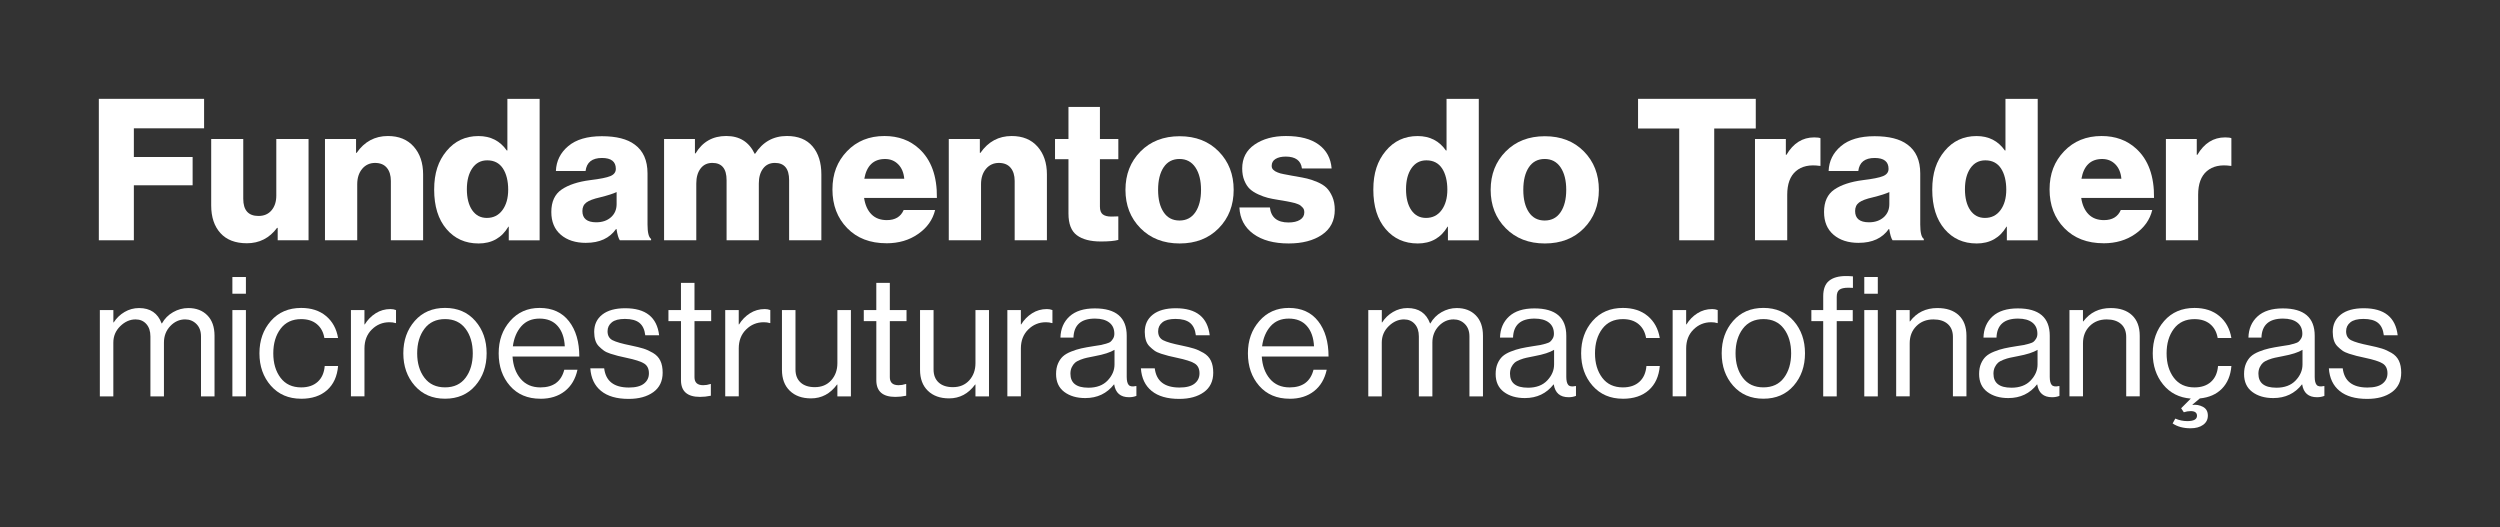 <?xml version="1.0" encoding="UTF-8"?>
<svg id="Layer_1" data-name="Layer 1" xmlns="http://www.w3.org/2000/svg" viewBox="0 0 1214.17 256">
  <rect x="0" y="0" width="1214.17" height="256" fill="#333333" stroke="none"/>
  <defs>
    <style>
      .cls-1 {
        fill: #fff;
      }
    </style>
  </defs>
  <g>
    <path class="cls-1" d="m48,116.7V48h51.12v14.32h-34.11v13.93h28.54v13.74h-28.54v26.71h-17.01Z"/>
    <path class="cls-1" d="m119.87,118.14c-5.57,0-9.85-1.65-12.83-4.95-2.98-3.3-4.47-7.77-4.47-13.4v-32.29h15.57v29.02c0,5.57,2.46,8.36,7.4,8.36,2.69,0,4.8-.91,6.34-2.74,1.54-1.83,2.31-4.21,2.31-7.16v-27.48h15.66v49.2h-14.99v-6.05h-.29c-3.72,5-8.62,7.49-14.7,7.49Z"/>
    <path class="cls-1" d="m157.83,116.7v-49.2h15.09v6.73h.29c3.78-5.44,8.84-8.17,15.18-8.17,5.32,0,9.5,1.71,12.54,5.14,3.04,3.43,4.56,7.93,4.56,13.5v32h-15.66v-28.83c0-2.69-.66-4.82-1.97-6.39-1.31-1.57-3.22-2.35-5.72-2.35s-4.65.96-6.25,2.88c-1.6,1.92-2.4,4.42-2.4,7.49v27.19h-15.66Z"/>
    <path class="cls-1" d="m232.39,118.24c-6.41,0-11.6-2.34-15.57-7.01-3.97-4.68-5.96-11.05-5.96-19.12s2-13.95,6.01-18.78c4-4.84,9.18-7.25,15.52-7.25,5.89,0,10.47,2.34,13.74,7.01h.29v-25.08h15.66v68.7h-14.99v-6.63h-.19c-3.2,5.45-8.04,8.17-14.51,8.17Zm4.04-12.4c3.2,0,5.73-1.26,7.59-3.8,1.86-2.53,2.79-5.84,2.79-9.95s-.86-7.73-2.59-10.33c-1.73-2.59-4.26-3.89-7.59-3.89-3.07,0-5.49,1.28-7.25,3.84-1.76,2.56-2.64,5.96-2.64,10.19s.86,7.69,2.59,10.19c1.73,2.5,4.1,3.75,7.11,3.75Z"/>
    <path class="cls-1" d="m284.57,117.95c-5.06,0-9.13-1.31-12.2-3.94-3.07-2.63-4.61-6.31-4.61-11.05,0-5,1.67-8.63,5-10.91,3.33-2.27,7.94-3.8,13.84-4.56,4.8-.58,8.09-1.23,9.85-1.97,1.76-.74,2.64-1.91,2.64-3.51,0-3.52-2.24-5.29-6.73-5.29-4.8,0-7.46,2.11-7.97,6.34h-14.41c.19-4.87,2.19-8.9,6.01-12.11,3.81-3.2,9.24-4.8,16.29-4.8s12.36,1.35,15.95,4.04c4.16,3.01,6.25,7.69,6.25,14.03v24.79c0,3.91.58,6.25,1.73,7.01v.67h-15.18c-.64-.9-1.19-2.72-1.63-5.48h-.19c-3.14,4.48-8.01,6.73-14.6,6.73Zm5-9.99c2.95,0,5.33-.82,7.16-2.45,1.83-1.63,2.74-3.76,2.74-6.39v-5.86c-1.54.77-4.23,1.63-8.07,2.59-3.14.71-5.35,1.54-6.63,2.5-1.28.96-1.92,2.34-1.92,4.13,0,3.65,2.24,5.48,6.73,5.48Z"/>
    <path class="cls-1" d="m322.52,116.7v-49.2h14.99v7.01h.29c3.4-5.64,8.36-8.46,14.89-8.46s11.08,2.88,13.84,8.65h.19c3.71-5.77,8.87-8.65,15.47-8.65,5.44,0,9.59,1.68,12.44,5.04,2.85,3.36,4.28,7.9,4.28,13.6v32h-15.66v-29.21c0-5.57-2.31-8.36-6.92-8.36-2.44,0-4.34.91-5.72,2.74-1.38,1.83-2.07,4.24-2.07,7.25v27.58h-15.66v-29.21c0-5.57-2.31-8.36-6.92-8.36-2.44,0-4.34.91-5.72,2.74-1.38,1.83-2.07,4.24-2.07,7.25v27.58h-15.66Z"/>
    <path class="cls-1" d="m430.52,118.14c-7.94,0-14.3-2.45-19.07-7.35-4.77-4.9-7.16-11.16-7.16-18.79s2.35-13.61,7.06-18.54c4.71-4.93,10.78-7.4,18.21-7.4,6.73,0,12.33,2.05,16.81,6.15,5.89,5.38,8.78,13.36,8.65,23.93h-35.36c.51,3.4,1.7,6.04,3.56,7.93,1.86,1.89,4.36,2.83,7.49,2.83,4.04,0,6.76-1.63,8.17-4.9h15.28c-1.15,4.74-3.91,8.62-8.26,11.63-4.29,3.01-9.42,4.52-15.37,4.52Zm-10.76-31.32h19.41c-.26-2.95-1.23-5.28-2.93-7.01-1.7-1.73-3.83-2.59-6.39-2.59-5.57,0-8.94,3.2-10.09,9.61Z"/>
    <path class="cls-1" d="m460.79,116.7v-49.2h15.09v6.73h.29c3.78-5.44,8.84-8.17,15.18-8.17,5.32,0,9.5,1.71,12.54,5.14,3.04,3.43,4.56,7.93,4.56,13.5v32h-15.66v-28.83c0-2.69-.66-4.82-1.97-6.39-1.31-1.57-3.22-2.35-5.72-2.35s-4.65.96-6.25,2.88c-1.6,1.92-2.4,4.42-2.4,7.49v27.19h-15.66Z"/>
    <path class="cls-1" d="m534.58,117.28c-5,0-8.86-1.01-11.58-3.03-2.72-2.02-4.08-5.53-4.08-10.52v-26.42h-6.53v-9.8h6.53v-15.57h15.28v15.57h8.94v9.8h-8.94v23.06c0,1.79.46,3.04,1.39,3.75.93.71,2.29,1.06,4.08,1.06.51,0,1.18-.01,2.02-.05.83-.03,1.31-.05,1.44-.05v11.43c-1.79.51-4.65.77-8.55.77Z"/>
    <path class="cls-1" d="m591.9,110.84c-4.84,4.93-11.16,7.4-18.98,7.4s-14.16-2.47-19.02-7.4c-4.87-4.93-7.3-11.15-7.3-18.64s2.43-13.71,7.3-18.64c4.87-4.93,11.21-7.4,19.02-7.4s14.14,2.47,18.98,7.4c4.84,4.93,7.25,11.15,7.25,18.64s-2.42,13.71-7.25,18.64Zm-26.76-7.78c1.79,2.69,4.36,4.04,7.69,4.04s5.91-1.35,7.73-4.04,2.74-6.31,2.74-10.86-.91-8.18-2.74-10.91c-1.83-2.72-4.41-4.08-7.73-4.08s-5.89,1.35-7.69,4.04c-1.79,2.69-2.69,6.34-2.69,10.95s.9,8.17,2.69,10.86Z"/>
    <path class="cls-1" d="m625.86,118.24c-7.17,0-12.89-1.55-17.15-4.66-4.26-3.11-6.52-7.38-6.77-12.83h14.8c.58,4.87,3.59,7.3,9.03,7.3,2.37,0,4.24-.43,5.62-1.3,1.38-.86,2.07-2.07,2.07-3.6,0-.51-.06-.96-.19-1.35-.13-.38-.35-.74-.67-1.06-.32-.32-.62-.61-.91-.86-.29-.26-.72-.5-1.3-.72-.58-.22-1.07-.4-1.49-.53-.42-.13-1.03-.27-1.83-.43-.8-.16-1.43-.29-1.87-.38-.45-.1-1.15-.22-2.11-.38-.96-.16-1.67-.27-2.11-.34-2.05-.32-3.78-.66-5.19-1.01-1.41-.35-2.96-.91-4.66-1.68-1.7-.77-3.07-1.65-4.13-2.64-1.06-.99-1.94-2.34-2.64-4.04-.71-1.7-1.06-3.67-1.06-5.91,0-5,2.02-8.87,6.05-11.63,4.04-2.75,9.09-4.13,15.18-4.13,6.85,0,12.17,1.39,15.95,4.18,3.78,2.79,5.86,6.65,6.25,11.58h-14.41c-.51-3.84-3.14-5.77-7.88-5.77-2.05,0-3.7.38-4.95,1.15s-1.87,1.89-1.87,3.36c0,.38.06.74.19,1.06.13.32.34.61.62.87.29.26.58.48.86.67.29.19.69.38,1.2.58.51.19.98.35,1.39.48.42.13.99.26,1.73.38.74.13,1.34.24,1.83.34.48.1,1.14.23,1.97.38.83.16,1.5.27,2.02.34,2.18.38,3.97.74,5.38,1.06,1.41.32,3.06.88,4.95,1.68,1.89.8,3.38,1.73,4.47,2.79,1.09,1.06,2.03,2.5,2.83,4.32.8,1.83,1.2,3.96,1.2,6.39,0,5.25-2.07,9.29-6.2,12.11-4.13,2.82-9.53,4.23-16.19,4.23Z"/>
    <path class="cls-1" d="m688.51,118.24c-6.41,0-11.6-2.34-15.57-7.01-3.97-4.68-5.96-11.05-5.96-19.12s2-13.95,6.01-18.78c4-4.84,9.18-7.25,15.52-7.25,5.89,0,10.47,2.34,13.74,7.01h.29v-25.08h15.66v68.7h-14.99v-6.63h-.19c-3.2,5.45-8.04,8.17-14.51,8.17Zm4.04-12.4c3.2,0,5.73-1.26,7.59-3.8,1.86-2.53,2.79-5.84,2.79-9.95s-.86-7.73-2.59-10.33c-1.73-2.59-4.26-3.89-7.59-3.89-3.07,0-5.49,1.28-7.25,3.84-1.76,2.56-2.64,5.96-2.64,10.19s.86,7.69,2.59,10.19c1.73,2.5,4.1,3.75,7.11,3.75Z"/>
    <path class="cls-1" d="m769.27,110.84c-4.84,4.93-11.16,7.4-18.98,7.4s-14.16-2.47-19.02-7.4c-4.87-4.93-7.3-11.15-7.3-18.64s2.43-13.71,7.3-18.64c4.87-4.93,11.21-7.4,19.02-7.4s14.14,2.47,18.98,7.4c4.84,4.93,7.25,11.15,7.25,18.64s-2.42,13.71-7.25,18.64Zm-26.76-7.78c1.79,2.69,4.36,4.04,7.69,4.04s5.91-1.35,7.73-4.04,2.74-6.31,2.74-10.86-.91-8.18-2.74-10.91c-1.83-2.72-4.41-4.08-7.73-4.08s-5.89,1.35-7.69,4.04c-1.79,2.69-2.69,6.34-2.69,10.95s.9,8.17,2.69,10.86Z"/>
    <path class="cls-1" d="m815.54,116.7v-54.29h-19.99v-14.41h57.17v14.41h-20.18v54.29h-17.01Z"/>
    <path class="cls-1" d="m852.34,116.7v-49.2h14.99v7.69h.29c3.33-5.64,7.82-8.46,13.45-8.46,1.47,0,2.5.13,3.07.38v13.45h-.38c-4.87-.7-8.71.14-11.53,2.55-2.82,2.4-4.23,6.23-4.23,11.48v22.1h-15.66Z"/>
    <path class="cls-1" d="m902.69,117.95c-5.06,0-9.13-1.31-12.2-3.94-3.07-2.63-4.61-6.31-4.61-11.05,0-5,1.67-8.63,5-10.91,3.33-2.27,7.94-3.8,13.84-4.56,4.8-.58,8.09-1.23,9.85-1.97,1.76-.74,2.64-1.91,2.64-3.51,0-3.52-2.24-5.29-6.73-5.29-4.8,0-7.46,2.11-7.97,6.34h-14.41c.19-4.87,2.19-8.9,6.01-12.11,3.81-3.2,9.24-4.8,16.29-4.8s12.36,1.35,15.95,4.04c4.16,3.01,6.25,7.69,6.25,14.03v24.79c0,3.91.58,6.25,1.73,7.01v.67h-15.18c-.64-.9-1.19-2.72-1.63-5.48h-.19c-3.14,4.48-8.01,6.73-14.6,6.73Zm5-9.99c2.95,0,5.33-.82,7.16-2.45,1.83-1.63,2.74-3.76,2.74-6.39v-5.86c-1.54.77-4.23,1.63-8.07,2.59-3.14.71-5.35,1.54-6.63,2.5-1.28.96-1.92,2.34-1.92,4.13,0,3.65,2.24,5.48,6.73,5.48Z"/>
    <path class="cls-1" d="m959.96,118.24c-6.41,0-11.6-2.34-15.57-7.01-3.97-4.68-5.96-11.05-5.96-19.12s2-13.95,6.01-18.78c4-4.84,9.18-7.25,15.52-7.25,5.89,0,10.47,2.34,13.74,7.01h.29v-25.08h15.66v68.7h-14.99v-6.63h-.19c-3.2,5.45-8.04,8.17-14.51,8.17Zm4.04-12.4c3.2,0,5.73-1.26,7.59-3.8,1.86-2.53,2.79-5.84,2.79-9.95s-.86-7.73-2.59-10.33c-1.73-2.59-4.26-3.89-7.59-3.89-3.07,0-5.49,1.28-7.25,3.84-1.76,2.56-2.64,5.96-2.64,10.19s.86,7.69,2.59,10.19c1.73,2.5,4.1,3.75,7.11,3.75Z"/>
    <path class="cls-1" d="m1021.64,118.14c-7.94,0-14.3-2.45-19.07-7.35-4.77-4.9-7.16-11.16-7.16-18.79s2.35-13.61,7.06-18.54c4.71-4.93,10.78-7.4,18.21-7.4,6.73,0,12.33,2.05,16.81,6.15,5.89,5.38,8.78,13.36,8.65,23.93h-35.36c.51,3.4,1.7,6.04,3.56,7.93,1.86,1.89,4.36,2.83,7.49,2.83,4.04,0,6.76-1.63,8.17-4.9h15.28c-1.15,4.74-3.91,8.62-8.26,11.63-4.29,3.01-9.42,4.52-15.37,4.52Zm-10.76-31.32h19.41c-.26-2.95-1.23-5.28-2.93-7.01-1.7-1.73-3.83-2.59-6.39-2.59-5.57,0-8.94,3.2-10.09,9.61Z"/>
    <path class="cls-1" d="m1051.91,116.7v-49.2h14.99v7.69h.29c3.33-5.64,7.82-8.46,13.45-8.46,1.47,0,2.5.13,3.07.38v13.45h-.38c-4.87-.7-8.71.14-11.53,2.55-2.82,2.4-4.23,6.23-4.23,11.48v22.1h-15.66Z"/>
  </g>
  <g>
    <path class="cls-1" d="m48.49,192.51v-41.92h6.57v6h.16c1.35-2.11,3.11-3.8,5.27-5.07,2.16-1.27,4.51-1.91,7.05-1.91,5.46,0,9.11,2.49,10.95,7.46h.16c1.3-2.32,3.11-4.15,5.43-5.47,2.32-1.32,4.78-1.99,7.38-1.99,3.84,0,6.92,1.18,9.24,3.53,2.32,2.35,3.49,5.66,3.49,9.93v29.43h-6.57v-29.11c0-2.54-.74-4.55-2.23-6.04-1.49-1.49-3.31-2.23-5.47-2.23-2.76,0-5.16,1.08-7.22,3.24-2.05,2.16-3.08,4.84-3.08,8.03v26.11h-6.57v-29.11c0-2.54-.66-4.55-1.99-6.04-1.33-1.49-3.07-2.23-5.23-2.23-2.7,0-5.18,1.09-7.42,3.28-2.24,2.19-3.37,4.85-3.37,7.99v26.11h-6.57Z"/>
    <path class="cls-1" d="m112.86,142.65v-8.11h6.57v8.11h-6.57Zm0,49.86v-41.92h6.57v41.92h-6.57Z"/>
    <path class="cls-1" d="m146.27,193.65c-6.11,0-11.01-2.11-14.72-6.32-3.7-4.22-5.55-9.46-5.55-15.73s1.85-11.51,5.55-15.73c3.7-4.22,8.61-6.32,14.72-6.32,4.92,0,8.95,1.31,12.08,3.93,3.13,2.62,5.08,6.18,5.84,10.66h-6.65c-.49-2.86-1.7-5.11-3.65-6.73-1.95-1.62-4.49-2.43-7.62-2.43-4.33,0-7.66,1.57-10.01,4.7-2.35,3.14-3.53,7.11-3.53,11.92s1.18,8.77,3.53,11.88c2.35,3.11,5.69,4.66,10.01,4.66,3.35,0,6.03-.9,8.03-2.72,2-1.81,3.13-4.36,3.41-7.66h6.49c-.43,5.03-2.22,8.93-5.35,11.72-3.14,2.78-7.33,4.18-12.57,4.18Z"/>
    <path class="cls-1" d="m177,150.59v6.97h.16c1.35-2.22,3.11-4.01,5.27-5.39,2.16-1.38,4.57-2.07,7.22-2.07.97,0,1.86.16,2.68.49v6.32h-.24c-.81-.27-1.78-.41-2.92-.41-3.35,0-6.22,1.18-8.59,3.53-2.38,2.35-3.57,5.42-3.57,9.2v23.27h-6.57v-41.92h6.57Z"/>
    <path class="cls-1" d="m230.83,187.32c-3.68,4.22-8.57,6.32-14.68,6.32s-11.01-2.11-14.72-6.32c-3.7-4.22-5.55-9.46-5.55-15.73s1.85-11.51,5.55-15.73c3.7-4.22,8.61-6.32,14.72-6.32s11,2.11,14.68,6.32c3.68,4.22,5.51,9.46,5.51,15.73s-1.84,11.51-5.51,15.73Zm-24.69-3.85c2.35,3.11,5.69,4.66,10.01,4.66s7.65-1.55,9.97-4.66c2.32-3.11,3.49-7.07,3.49-11.88s-1.18-8.85-3.53-11.96c-2.35-3.11-5.66-4.66-9.93-4.66s-7.66,1.57-10.01,4.7c-2.35,3.14-3.53,7.11-3.53,11.92s1.18,8.77,3.53,11.88Z"/>
    <path class="cls-1" d="m262.46,193.65c-6.22,0-11.15-2.09-14.8-6.28-3.65-4.19-5.47-9.45-5.47-15.77s1.85-11.45,5.55-15.69c3.7-4.24,8.47-6.36,14.31-6.36,6.16,0,10.92,2.15,14.27,6.45,3.35,4.3,5.03,10.01,5.03,17.15h-32.43c.27,4.43,1.58,8.04,3.93,10.82,2.35,2.78,5.55,4.18,9.61,4.18,6.27,0,10.13-2.86,11.59-8.59h6.41c-.97,4.49-3.03,7.96-6.16,10.42-3.14,2.46-7.08,3.69-11.84,3.69Zm8.35-35.35c-2.11-2.38-5.03-3.57-8.76-3.57s-6.69,1.24-8.88,3.73c-2.19,2.49-3.56,5.73-4.09,9.73h25.22c-.22-4.22-1.38-7.51-3.49-9.89Z"/>
    <path class="cls-1" d="m305.27,193.73c-5.73,0-10.18-1.28-13.34-3.85-3.16-2.57-4.91-6.23-5.23-10.99h6.73c.76,6.22,4.76,9.32,12,9.32,3.3,0,5.74-.63,7.34-1.91,1.59-1.27,2.39-2.93,2.39-4.99,0-2.22-.78-3.81-2.35-4.78-1.57-.97-4.43-1.89-8.59-2.76-1.73-.38-3.09-.69-4.09-.93-1-.24-2.2-.59-3.61-1.05-1.41-.46-2.5-.97-3.28-1.54-.78-.57-1.58-1.26-2.39-2.07s-1.39-1.81-1.74-3c-.35-1.19-.53-2.51-.53-3.97,0-3.57,1.31-6.38,3.93-8.43,2.62-2.05,6.34-3.08,11.15-3.08,9.95,0,15.43,4.38,16.46,13.14h-6.73c-.32-2.76-1.27-4.77-2.84-6.04-1.57-1.27-3.92-1.91-7.05-1.91-2.87,0-4.99.55-6.36,1.66-1.38,1.11-2.07,2.55-2.07,4.34,0,2.05.81,3.5,2.43,4.34,1.62.84,4.57,1.69,8.84,2.55,2.6.54,4.63,1.04,6.12,1.5,1.49.46,3.04,1.16,4.66,2.11,1.62.95,2.81,2.2,3.57,3.77.76,1.57,1.14,3.51,1.14,5.84,0,4.11-1.51,7.26-4.54,9.45-3.03,2.19-7.03,3.28-12,3.28Z"/>
    <path class="cls-1" d="m324.64,155.95v-5.35h6.08v-13.22h6.57v13.22h8.11v5.35h-8.11v27.24c0,2.59,1.4,3.89,4.22,3.89,1.19,0,2.35-.19,3.49-.57h.24v5.68c-1.78.38-3.54.57-5.27.57-6.16,0-9.24-2.7-9.24-8.11v-28.7h-6.08Z"/>
    <path class="cls-1" d="m358.78,150.59v6.97h.16c1.35-2.22,3.11-4.01,5.27-5.39,2.16-1.38,4.57-2.07,7.22-2.07.97,0,1.86.16,2.68.49v6.32h-.24c-.81-.27-1.78-.41-2.92-.41-3.35,0-6.22,1.18-8.59,3.53-2.38,2.35-3.57,5.42-3.57,9.2v23.27h-6.57v-41.92h6.57Z"/>
    <path class="cls-1" d="m413.26,192.51h-6.57v-5.76h-.16c-3.3,4.49-7.51,6.73-12.65,6.73-4.33,0-7.76-1.23-10.3-3.69-2.54-2.46-3.81-5.85-3.81-10.18v-29.03h6.57v28.86c0,2.7.82,4.81,2.47,6.32,1.65,1.51,3.96,2.27,6.93,2.27,3.3,0,5.95-1.11,7.95-3.32,2-2.22,3-5,3-8.35v-25.78h6.57v41.92Z"/>
    <path class="cls-1" d="m419.51,155.95v-5.35h6.08v-13.22h6.57v13.22h8.11v5.35h-8.11v27.24c0,2.59,1.4,3.89,4.22,3.89,1.19,0,2.35-.19,3.49-.57h.24v5.68c-1.78.38-3.54.57-5.27.57-6.16,0-9.24-2.7-9.24-8.11v-28.7h-6.08Z"/>
    <path class="cls-1" d="m480.32,192.51h-6.57v-5.76h-.16c-3.3,4.49-7.51,6.73-12.65,6.73-4.33,0-7.76-1.23-10.3-3.69-2.54-2.46-3.81-5.85-3.81-10.18v-29.03h6.57v28.86c0,2.7.82,4.81,2.47,6.32,1.65,1.51,3.96,2.27,6.93,2.27,3.3,0,5.95-1.11,7.95-3.32,2-2.22,3-5,3-8.35v-25.78h6.57v41.92Z"/>
    <path class="cls-1" d="m495.8,150.59v6.97h.16c1.35-2.22,3.11-4.01,5.27-5.39,2.16-1.38,4.57-2.07,7.22-2.07.97,0,1.86.16,2.68.49v6.32h-.24c-.81-.27-1.78-.41-2.92-.41-3.35,0-6.22,1.18-8.59,3.53-2.38,2.35-3.57,5.42-3.57,9.2v23.27h-6.57v-41.92h6.57Z"/>
    <path class="cls-1" d="m548.34,192.92c-4.16,0-6.57-2.08-7.22-6.24h-.08c-3.46,4.43-8.11,6.65-13.95,6.65-4.16,0-7.57-1-10.22-3-2.65-2-3.97-4.89-3.97-8.68,0-1.95.31-3.63.93-5.07.62-1.43,1.42-2.59,2.39-3.49.97-.89,2.31-1.67,4.01-2.35,1.7-.68,3.34-1.19,4.91-1.54,1.57-.35,3.57-.72,6-1.09,1.57-.22,2.69-.39,3.36-.53.68-.13,1.55-.35,2.64-.65,1.08-.3,1.84-.63,2.27-1.01.43-.38.84-.89,1.22-1.54.38-.65.57-1.41.57-2.27,0-2.38-.82-4.2-2.47-5.47-1.65-1.27-3.96-1.91-6.93-1.91-6.76,0-10.24,3.08-10.46,9.24h-6.32c.11-4.27,1.58-7.7,4.42-10.3,2.84-2.59,6.93-3.89,12.28-3.89,10.32,0,15.49,4.43,15.49,13.3v19.95c0,1.84.31,3.14.93,3.89.62.76,1.8.95,3.53.57h.24v4.78c-1.08.43-2.27.65-3.57.65Zm-19.78-4.62c4.05,0,7.19-1.18,9.4-3.53,2.22-2.35,3.32-4.93,3.32-7.74v-7.14c-2,1.24-5.19,2.27-9.57,3.08-1.62.32-2.89.58-3.81.77-.92.19-1.97.51-3.16.97-1.19.46-2.08.96-2.68,1.5-.6.54-1.11,1.26-1.54,2.15-.43.89-.65,1.93-.65,3.12,0,4.54,2.89,6.81,8.68,6.81Z"/>
    <path class="cls-1" d="m572.67,193.73c-5.73,0-10.18-1.28-13.34-3.85-3.16-2.57-4.91-6.23-5.23-10.99h6.73c.76,6.22,4.76,9.32,12,9.32,3.3,0,5.74-.63,7.34-1.91,1.59-1.27,2.39-2.93,2.39-4.99,0-2.22-.78-3.81-2.35-4.78-1.57-.97-4.43-1.89-8.59-2.76-1.73-.38-3.09-.69-4.09-.93-1-.24-2.2-.59-3.61-1.05-1.41-.46-2.5-.97-3.28-1.54-.78-.57-1.58-1.26-2.39-2.07s-1.39-1.81-1.74-3c-.35-1.19-.53-2.51-.53-3.97,0-3.57,1.31-6.38,3.93-8.43,2.62-2.05,6.34-3.08,11.15-3.08,9.95,0,15.43,4.38,16.46,13.14h-6.73c-.32-2.76-1.27-4.77-2.84-6.04-1.57-1.27-3.92-1.91-7.05-1.91-2.87,0-4.99.55-6.36,1.66-1.38,1.11-2.07,2.55-2.07,4.34,0,2.05.81,3.5,2.43,4.34,1.62.84,4.57,1.69,8.84,2.55,2.6.54,4.63,1.04,6.12,1.5,1.49.46,3.04,1.16,4.66,2.11,1.62.95,2.81,2.2,3.57,3.77.76,1.57,1.14,3.51,1.14,5.84,0,4.11-1.51,7.26-4.54,9.45-3.03,2.19-7.03,3.28-12,3.28Z"/>
    <path class="cls-1" d="m626.34,193.65c-6.22,0-11.15-2.09-14.8-6.28-3.65-4.19-5.47-9.45-5.47-15.77s1.85-11.45,5.55-15.69c3.7-4.24,8.47-6.36,14.31-6.36,6.16,0,10.92,2.15,14.27,6.45,3.35,4.3,5.03,10.01,5.03,17.15h-32.43c.27,4.43,1.58,8.04,3.93,10.82,2.35,2.78,5.55,4.18,9.61,4.18,6.27,0,10.13-2.86,11.59-8.59h6.41c-.97,4.49-3.03,7.96-6.16,10.42-3.14,2.46-7.08,3.69-11.84,3.69Zm8.35-35.35c-2.11-2.38-5.03-3.57-8.76-3.57s-6.69,1.24-8.88,3.73c-2.19,2.49-3.56,5.73-4.09,9.73h25.22c-.22-4.22-1.38-7.51-3.49-9.89Z"/>
    <path class="cls-1" d="m664.53,192.51v-41.92h6.57v6h.16c1.35-2.11,3.11-3.8,5.27-5.07,2.16-1.27,4.51-1.91,7.05-1.91,5.46,0,9.11,2.49,10.95,7.46h.16c1.3-2.32,3.11-4.15,5.43-5.47,2.32-1.32,4.78-1.99,7.38-1.99,3.84,0,6.92,1.18,9.24,3.53,2.32,2.35,3.49,5.66,3.49,9.93v29.43h-6.57v-29.11c0-2.54-.74-4.55-2.23-6.04-1.49-1.49-3.31-2.23-5.47-2.23-2.76,0-5.16,1.08-7.22,3.24-2.05,2.16-3.08,4.84-3.08,8.03v26.11h-6.57v-29.11c0-2.54-.66-4.55-1.99-6.04-1.33-1.49-3.07-2.23-5.23-2.23-2.7,0-5.18,1.09-7.42,3.28-2.24,2.19-3.37,4.85-3.37,7.99v26.11h-6.57Z"/>
    <path class="cls-1" d="m761.83,192.92c-4.16,0-6.57-2.08-7.22-6.24h-.08c-3.46,4.43-8.11,6.65-13.95,6.65-4.16,0-7.57-1-10.22-3-2.65-2-3.97-4.89-3.97-8.68,0-1.95.31-3.63.93-5.07.62-1.43,1.42-2.59,2.39-3.49.97-.89,2.31-1.67,4.01-2.35,1.7-.68,3.34-1.19,4.91-1.54,1.57-.35,3.57-.72,6-1.09,1.57-.22,2.69-.39,3.36-.53.68-.13,1.55-.35,2.64-.65,1.08-.3,1.84-.63,2.27-1.01.43-.38.84-.89,1.22-1.54.38-.65.57-1.41.57-2.27,0-2.38-.82-4.2-2.47-5.47-1.65-1.27-3.96-1.91-6.93-1.91-6.76,0-10.24,3.08-10.46,9.24h-6.32c.11-4.27,1.58-7.7,4.42-10.3,2.84-2.59,6.93-3.89,12.28-3.89,10.32,0,15.49,4.43,15.49,13.3v19.95c0,1.84.31,3.14.93,3.89.62.76,1.8.95,3.53.57h.24v4.78c-1.08.43-2.27.65-3.57.65Zm-19.78-4.62c4.05,0,7.19-1.18,9.4-3.53,2.22-2.35,3.32-4.93,3.32-7.74v-7.14c-2,1.24-5.19,2.27-9.57,3.08-1.62.32-2.89.58-3.81.77-.92.19-1.97.51-3.16.97-1.19.46-2.08.96-2.68,1.5-.6.54-1.11,1.26-1.54,2.15-.43.89-.65,1.93-.65,3.12,0,4.54,2.89,6.81,8.68,6.81Z"/>
    <path class="cls-1" d="m788.18,193.65c-6.11,0-11.01-2.11-14.72-6.32-3.7-4.22-5.55-9.46-5.55-15.73s1.85-11.51,5.55-15.73c3.7-4.22,8.61-6.32,14.72-6.32,4.92,0,8.95,1.31,12.08,3.93,3.13,2.62,5.08,6.18,5.84,10.66h-6.65c-.49-2.86-1.7-5.11-3.65-6.73-1.95-1.62-4.49-2.43-7.62-2.43-4.33,0-7.66,1.57-10.01,4.7-2.35,3.14-3.53,7.11-3.53,11.92s1.18,8.77,3.53,11.88c2.35,3.11,5.69,4.66,10.01,4.66,3.35,0,6.03-.9,8.03-2.72,2-1.81,3.13-4.36,3.41-7.66h6.49c-.43,5.03-2.22,8.93-5.35,11.72-3.14,2.78-7.33,4.18-12.57,4.18Z"/>
    <path class="cls-1" d="m818.91,150.59v6.97h.16c1.35-2.22,3.11-4.01,5.27-5.39,2.16-1.38,4.57-2.07,7.22-2.07.97,0,1.86.16,2.68.49v6.32h-.24c-.81-.27-1.78-.41-2.92-.41-3.35,0-6.22,1.18-8.59,3.53-2.38,2.35-3.57,5.42-3.57,9.2v23.27h-6.57v-41.92h6.57Z"/>
    <path class="cls-1" d="m871.12,187.32c-3.68,4.22-8.57,6.32-14.68,6.32s-11.01-2.11-14.72-6.32c-3.7-4.22-5.55-9.46-5.55-15.73s1.85-11.51,5.55-15.73c3.7-4.22,8.61-6.32,14.72-6.32s11,2.11,14.68,6.32c3.68,4.22,5.51,9.46,5.51,15.73s-1.84,11.51-5.51,15.73Zm-24.69-3.85c2.35,3.11,5.69,4.66,10.01,4.66s7.65-1.55,9.97-4.66c2.32-3.11,3.49-7.07,3.49-11.88s-1.18-8.85-3.53-11.96c-2.35-3.11-5.66-4.66-9.93-4.66s-7.66,1.57-10.01,4.7c-2.35,3.14-3.53,7.11-3.53,11.92s1.18,8.77,3.53,11.88Z"/>
    <path class="cls-1" d="m879.72,155.95v-5.35h5.76v-6.73c0-3.46.94-5.96,2.84-7.5,1.89-1.54,4.65-2.31,8.27-2.31,1.03,0,2.13.05,3.32.16v5.59c-.76-.05-1.46-.08-2.11-.08-2.11,0-3.6.32-4.46.97-.87.65-1.3,1.81-1.3,3.49v6.41h7.78v5.35h-7.78v36.57h-6.57v-36.57h-5.76Zm25.7-13.3v-8.11h6.57v8.11h-6.57Zm0,49.86v-41.92h6.57v41.92h-6.57Z"/>
    <path class="cls-1" d="m927.47,150.59v5.51h.16c3.24-4.32,7.67-6.49,13.3-6.49,4.43,0,7.89,1.16,10.38,3.49,2.48,2.32,3.73,5.65,3.73,9.97v29.43h-6.57v-28.86c0-2.7-.84-4.8-2.51-6.28-1.68-1.49-4-2.23-6.97-2.23-3.35,0-6.11,1.08-8.27,3.24s-3.24,4.95-3.24,8.35v25.78h-6.57v-41.92h6.57Z"/>
    <path class="cls-1" d="m996.63,192.92c-4.16,0-6.57-2.08-7.22-6.24h-.08c-3.46,4.43-8.11,6.65-13.95,6.65-4.16,0-7.57-1-10.22-3-2.65-2-3.97-4.89-3.97-8.68,0-1.95.31-3.63.93-5.07.62-1.43,1.42-2.59,2.39-3.49.97-.89,2.31-1.67,4.01-2.35,1.7-.68,3.34-1.19,4.91-1.54,1.57-.35,3.57-.72,6-1.09,1.57-.22,2.69-.39,3.36-.53.68-.13,1.55-.35,2.64-.65,1.08-.3,1.84-.63,2.27-1.01.43-.38.84-.89,1.22-1.54.38-.65.57-1.41.57-2.27,0-2.38-.82-4.2-2.47-5.47-1.65-1.27-3.96-1.91-6.93-1.91-6.76,0-10.24,3.08-10.46,9.24h-6.32c.11-4.27,1.58-7.7,4.42-10.3,2.84-2.59,6.93-3.89,12.28-3.89,10.32,0,15.49,4.43,15.49,13.3v19.95c0,1.84.31,3.14.93,3.89.62.76,1.8.95,3.53.57h.24v4.78c-1.08.43-2.27.65-3.57.65Zm-19.78-4.62c4.05,0,7.19-1.18,9.4-3.53,2.22-2.35,3.32-4.93,3.32-7.74v-7.14c-2,1.24-5.19,2.27-9.57,3.08-1.62.32-2.89.58-3.81.77-.92.19-1.97.51-3.16.97-1.19.46-2.08.96-2.68,1.5-.6.54-1.11,1.26-1.54,2.15-.43.89-.65,1.93-.65,3.12,0,4.54,2.89,6.81,8.68,6.81Z"/>
    <path class="cls-1" d="m1011.63,150.59v5.51h.16c3.24-4.32,7.67-6.49,13.3-6.49,4.43,0,7.89,1.16,10.38,3.49,2.48,2.32,3.73,5.65,3.73,9.97v29.43h-6.57v-28.86c0-2.7-.84-4.8-2.51-6.28-1.68-1.49-4-2.23-6.97-2.23-3.35,0-6.11,1.08-8.27,3.24s-3.24,4.95-3.24,8.35v25.78h-6.57v-41.92h6.57Z"/>
    <path class="cls-1" d="m1063.85,208c-3.46,0-6.35-.78-8.68-2.35l1.3-2.35c1.89.81,3.84,1.22,5.84,1.22,3.13,0,4.7-.87,4.7-2.59,0-1.51-1.03-2.27-3.08-2.27-1.08,0-2.19.19-3.32.57l-1.3-1.95,4.7-4.7c-5.62-.43-10.11-2.72-13.46-6.85-3.35-4.14-5.03-9.18-5.03-15.12,0-6.27,1.85-11.51,5.55-15.73,3.7-4.22,8.61-6.32,14.72-6.32,4.92,0,8.95,1.31,12.08,3.93,3.13,2.62,5.08,6.18,5.84,10.66h-6.65c-.49-2.86-1.7-5.11-3.65-6.73-1.95-1.62-4.49-2.43-7.62-2.43-4.33,0-7.66,1.57-10.01,4.7-2.35,3.14-3.53,7.11-3.53,11.92s1.18,8.77,3.53,11.88c2.35,3.11,5.69,4.66,10.01,4.66,3.35,0,6.03-.9,8.03-2.72,2-1.81,3.13-4.36,3.41-7.66h6.49c-.38,4.59-1.91,8.26-4.58,10.99-2.68,2.73-6.26,4.31-10.74,4.74l-3.57,3v.16c1.78-.22,3.47.09,5.07.93,1.59.84,2.39,2.26,2.39,4.26,0,1.89-.77,3.39-2.31,4.5-1.54,1.11-3.58,1.66-6.12,1.66Z"/>
    <path class="cls-1" d="m1125.31,192.92c-4.16,0-6.57-2.08-7.22-6.24h-.08c-3.46,4.43-8.11,6.65-13.95,6.65-4.16,0-7.57-1-10.22-3-2.65-2-3.97-4.89-3.97-8.68,0-1.95.31-3.63.93-5.07.62-1.43,1.42-2.59,2.39-3.49.97-.89,2.31-1.67,4.01-2.35,1.7-.68,3.34-1.19,4.91-1.54,1.57-.35,3.57-.72,6-1.09,1.57-.22,2.69-.39,3.36-.53.68-.13,1.55-.35,2.64-.65,1.08-.3,1.84-.63,2.27-1.01.43-.38.84-.89,1.22-1.54.38-.65.57-1.41.57-2.27,0-2.38-.82-4.2-2.47-5.47-1.65-1.27-3.96-1.91-6.93-1.91-6.76,0-10.24,3.08-10.46,9.24h-6.32c.11-4.27,1.58-7.7,4.42-10.3,2.84-2.59,6.93-3.89,12.28-3.89,10.32,0,15.49,4.43,15.49,13.3v19.95c0,1.84.31,3.14.93,3.89.62.76,1.8.95,3.53.57h.24v4.78c-1.08.43-2.27.65-3.57.65Zm-19.78-4.62c4.05,0,7.19-1.18,9.4-3.53,2.22-2.35,3.32-4.93,3.32-7.74v-7.14c-2,1.24-5.19,2.27-9.57,3.08-1.62.32-2.89.58-3.81.77-.92.19-1.97.51-3.16.97-1.19.46-2.08.96-2.68,1.5-.6.54-1.11,1.26-1.54,2.15-.43.89-.65,1.93-.65,3.12,0,4.54,2.89,6.81,8.68,6.81Z"/>
    <path class="cls-1" d="m1149.63,193.73c-5.73,0-10.18-1.28-13.34-3.85-3.16-2.57-4.91-6.23-5.23-10.99h6.73c.76,6.22,4.76,9.32,12,9.32,3.3,0,5.74-.63,7.34-1.91,1.59-1.27,2.39-2.93,2.39-4.99,0-2.22-.78-3.81-2.35-4.78-1.57-.97-4.43-1.89-8.59-2.76-1.73-.38-3.09-.69-4.09-.93-1-.24-2.2-.59-3.61-1.05-1.41-.46-2.5-.97-3.28-1.54-.78-.57-1.58-1.26-2.39-2.07s-1.39-1.81-1.74-3c-.35-1.19-.53-2.51-.53-3.97,0-3.57,1.31-6.38,3.93-8.43,2.62-2.05,6.34-3.08,11.15-3.08,9.95,0,15.43,4.38,16.46,13.14h-6.73c-.32-2.76-1.27-4.77-2.84-6.04-1.57-1.27-3.92-1.91-7.05-1.91-2.87,0-4.99.55-6.36,1.66-1.38,1.11-2.07,2.55-2.07,4.34,0,2.05.81,3.5,2.43,4.34,1.62.84,4.57,1.69,8.84,2.55,2.6.54,4.63,1.04,6.12,1.5,1.49.46,3.04,1.16,4.66,2.11,1.62.95,2.81,2.2,3.57,3.77.76,1.57,1.14,3.51,1.14,5.84,0,4.11-1.51,7.26-4.54,9.45-3.03,2.19-7.03,3.28-12,3.28Z"/>
  </g>
</svg>